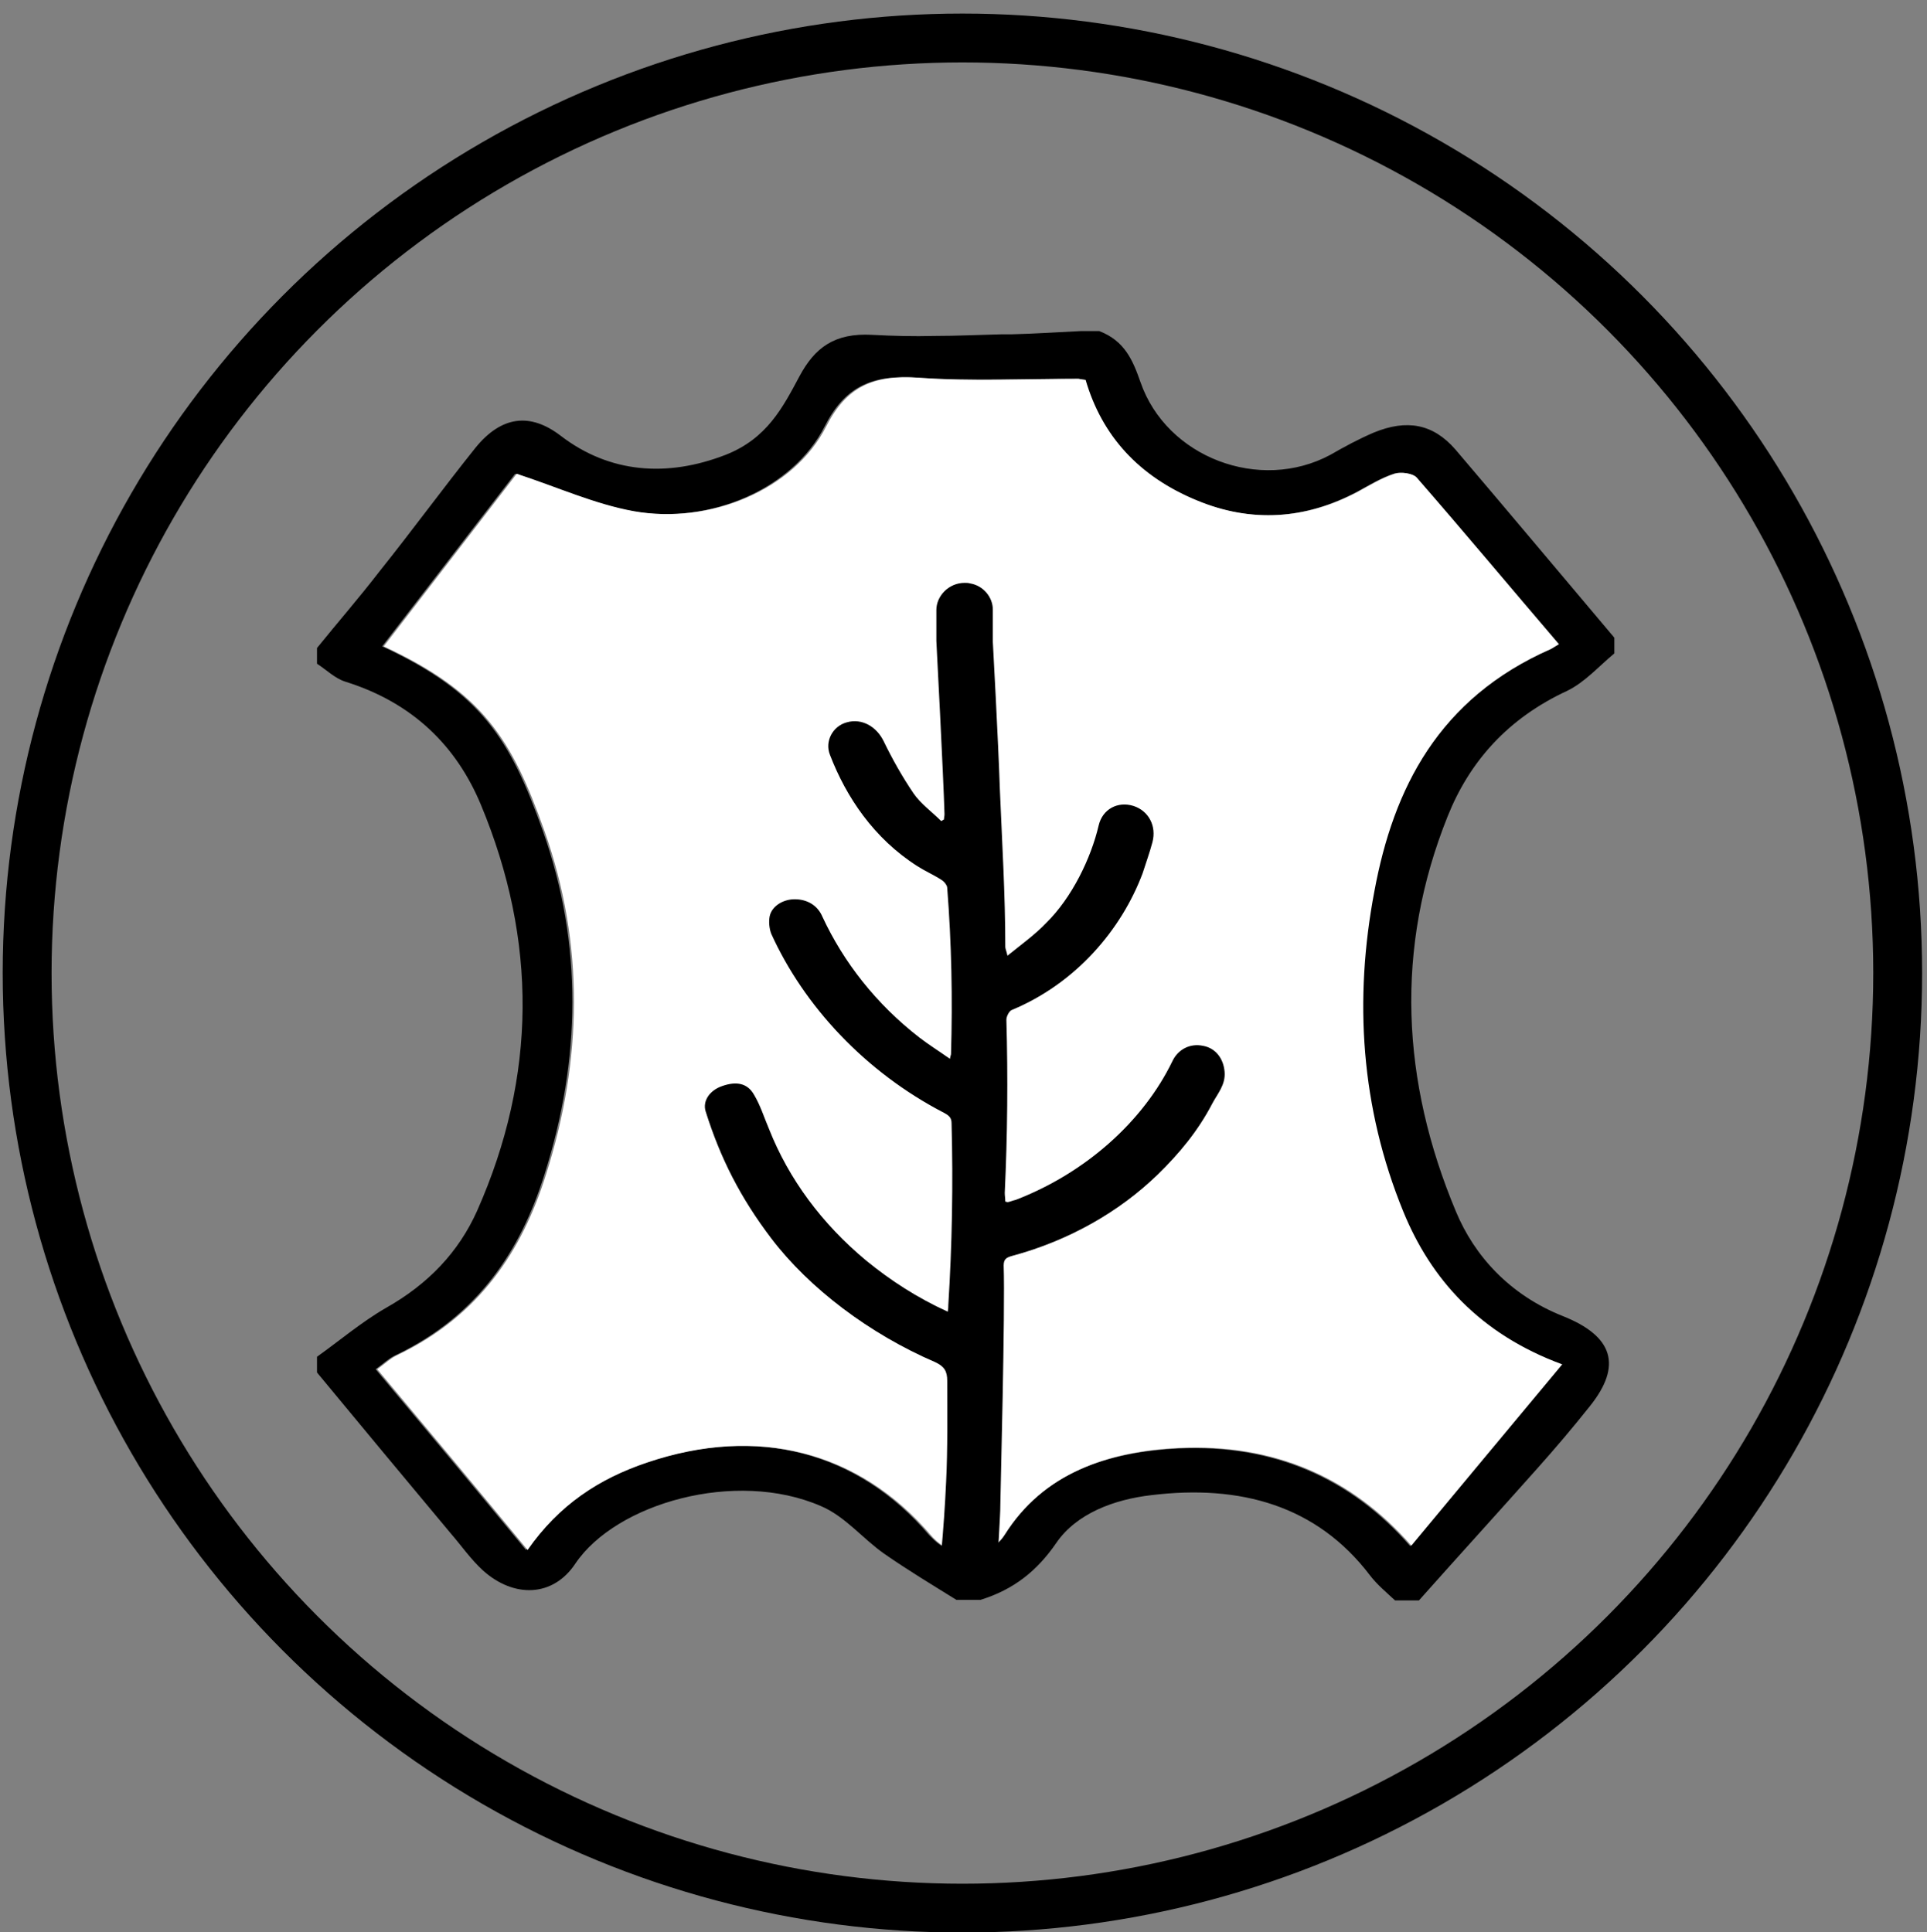 <?xml version="1.0" encoding="utf-8"?>
<!-- Generator: Adobe Illustrator 26.0.0, SVG Export Plug-In . SVG Version: 6.00 Build 0)  -->
<svg version="1.0" xmlns="http://www.w3.org/2000/svg" xmlns:xlink="http://www.w3.org/1999/xlink" x="0px" y="0px"
	 viewBox="0 0 355 356" style="enable-background:new 0 0 355 356;" xml:space="preserve">
<rect x="0" y="0" width="355" height="356" fill="#808080" stroke="none"/>
<style type="text/css">
	.st0{fill:none;stroke:#000000;stroke-width:9;stroke-miterlimit:10;}
	.st1{display:none;}
	.st2{display:inline;}
	.st3{fill:#FFFFFF;}
	.st4{display:inline;fill:none;}
	.st5{fill:#1D1D1B;}
</style>
<g id="Calque_3">
	<circle class="st0" cx="177.3" cy="179.3" r="172.3"/>
</g>
<g id="Calque_1" class="st1">
	<g class="st2">
		<circle cx="177" cy="178" r="177"/>
		<path class="st3" d="M7.4,178.5c0-45,17.8-85.9,46.6-116.2c-3.7,9.4-8.8,26.2-8.8,46c0,22.7,6.7,49.3,29.9,73.8l4.3,4.5
			c33.1,34.8,62.8,66.1,62.8,107.7c0,14.2-3.5,29.7-11.5,46.9C59.6,321,7.4,255.8,7.4,178.5"/>
		<path class="st3" d="M345.8,178.5c0-1.5-0.1-3-0.1-4.5l0,0c0-90.8-73.4-164.6-164.1-164.6c-1.3,0-4.6,0.1-4.6,0.1
			c-13.2,0.5-26.4,2.8-37.3,6.1c-5.1,1.6-23.1,7.7-36.3,21.2C89.6,51.2,81,70.7,81,92.2c0,35.1,21.7,62.3,54.3,75.6
			c14,5.5,29.3,9,40.6,11.7c19.6,4.8,60.7,11.6,95,34.3l1.3,0.8c21.4,14.6,34.3,35.2,34.3,70c0,0.7,0,1.4,0,2.1
			C331,257.4,345.8,219.6,345.8,178.5 M202.4,164.3c-24.6,0-44.6-19.9-44.6-44.6c0-24.6,19.9-44.6,44.6-44.6
			c24.6,0,44.6,20,44.6,44.6C247,144.3,227.1,164.3,202.4,164.3"/>
	</g>
	<circle class="st4" cx="176" cy="179" r="170"/>
</g>
<g id="Calque_2" class="st1">
	<g class="st2">
		<g>
			<g>
				<path class="st5" d="M124.7,153.3h9.5v3.1H128v2.4h4.8v2.9H128v4.2h-3.3V153.3z"/>
				<path class="st5" d="M137.4,153.3h6.1l3.4,12.6h-3.4l-0.6-2.5H138l-0.6,2.5H134L137.4,153.3z M142.1,160.5l-1.1-4.1h-1.3
					l-1.1,4.1H142.1z"/>
				<path class="st5" d="M148.1,153.3h6.7c2.7,0,4.1,1.4,4.1,3.1c0,2.2-2,2.6-2,2.6v0.1c0,0,2.4,0.4,2.4,3.1c0,2.1-1.6,3.7-4.8,3.7
					h-6.6V153.3z M154.1,158.2c0.9,0,1.3-0.4,1.3-1.1c0-0.6-0.4-1.1-1.3-1.1h-2.7v2.2H154.1z M154.3,163.2c1.2,0,1.7-0.5,1.7-1.3
					s-0.5-1.3-1.7-1.3h-2.9v2.5H154.3z"/>
				<path class="st5" d="M161.2,153.3h6.3c3.1,0,5,2,5,4.4c0,1.9-1.2,3.1-2.5,3.8l2.6,4.4H169l-2.2-3.8h-2.2v3.8h-3.3V153.3z
					 M167.4,159.1c1.1,0,1.7-0.6,1.7-1.3c0-0.7-0.6-1.3-1.7-1.3h-2.9v2.7H167.4z"/>
				<path class="st5" d="M174.4,153.3h3.3v12.6h-3.3V153.3z"/>
				<path class="st5" d="M186.5,153c4.1,0,7,3.1,7,6.6c0,3.4-2.3,5.7-5.3,6.5v3.5h-3.4v-3.5c-3-0.7-5.3-3.1-5.3-6.5
					C179.5,156,182.4,153,186.5,153z M186.5,163.2c2.1,0,3.5-1.4,3.5-3.6c0-2.2-1.4-3.6-3.5-3.6s-3.5,1.4-3.5,3.6
					C183,161.8,184.4,163.2,186.5,163.2z"/>
				<path class="st5" d="M195.2,153.3h3.3v7.5c0,1.5,0.9,2.4,2.3,2.4c1.4,0,2.3-0.9,2.3-2.4v-7.5h3.3v7.5c0,3.2-2.2,5.4-5.7,5.4
					c-3.5,0-5.7-2.2-5.7-5.4V153.3z"/>
				<path class="st5" d="M208.8,153.3h9.7v3.1h-6.4v1.9h5.1v2.7h-5.1v1.9h6.4v3.1h-9.7V153.3z M213.7,149h3.1v0.1l-2.3,2.7h-2.1
					L213.7,149z"/>
				<path class="st5" d="M225.4,153.3h9.7v3.1h-6.4v1.9h5.1v2.7h-5.1v1.9h6.4v3.1h-9.7V153.3z"/>
				<path class="st5" d="M236.9,153.3h4l4.4,7.9h0.2l-0.3-1.6v-6.3h3.3v12.6h-4l-4.4-7.9H240l0.3,1.6v6.3h-3.3V153.3z"/>
				<path class="st5" d="M124.7,173.9h15.6v5h-10.1v4h7.8v4.7h-7.8v6.9h-5.4V173.9z"/>
				<path class="st5" d="M142.9,173.9h10.3c5,0,8.2,3.2,8.2,7.2c0,3.1-1.9,5-4.1,6.2l4.3,7.2h-5.9l-3.7-6.2h-3.7v6.2h-5.4V173.9z
					 M153.1,183.3c1.8,0,2.8-1,2.8-2.2c0-1.2-1-2.2-2.8-2.2h-4.7v4.4H153.1z"/>
				<path class="st5" d="M168.2,173.9h10l5.6,20.5h-5.6l-1-4.1h-7.9l-1,4.1h-5.6L168.2,173.9z M176,185.6l-1.8-6.8h-2.1l-1.8,6.8
					H176z"/>
				<path class="st5" d="M185.6,173.9h6.6l7.2,12.9h0.3l-0.4-2.6v-10.3h5.4v20.5h-6.6l-7.2-12.9h-0.3l0.4,2.6v10.3h-5.4V173.9z"/>
				<path class="st5" d="M219.1,173.3c9,0,10.7,8.1,10.7,8.1h-5.6c0,0-1.2-3.1-5.1-3.1c-3.4,0-5.7,2.3-5.7,5.9
					c0,3.5,2.3,5.9,5.7,5.9c4.4,0,5.3-3.5,5.3-3.5h5.6c0,0-1.9,8.5-10.9,8.5c-6.8,0-11.4-4.7-11.4-10.9
					C207.7,178,212.4,173.3,219.1,173.3z"/>
				<path class="st5" d="M232.8,173.9h15.9v5h-10.4v3.1h8.4v4.4h-8.4v3.1h10.4v5h-15.9V173.9z"/>
			</g>
		</g>
		<g id="tpOOww.tif_00000107574884096565496950000001325763859563872930_">
			<g>
				<path d="M28.2,122.7c1.7-1.4,3.4-2.9,5.2-4.2c6.1-4.4,13-6.6,20.5-6.6c6.9,0,13.8,0.4,20.7,0.2c9.9-0.3,18.6-3.8,25.6-11.1
					c3.9-4.1,5.9-8.8,5.8-14.5c0-3.8,0-7.5,0-11.5c3.2,0.4,6.4,0.8,9.5,1.2c7.2,0.9,14.5,1.7,21.7,2.7c5.2,0.7,10.3,0.7,15.3-0.9
					c1.5-0.5,3-1,4.4-1.7c8.3-4.6,16.3-9.7,22.7-16.7c4.4-4.9,7.8-10.4,10.4-16.4c1-2.3,2.1-4.7,3.1-7c0.2-0.4,0.4-0.8,0.9-1.2
					c0.1,1.1,0.3,2.3,0.5,3.4c1.1,6.8,4.4,12.6,8.7,17.9c7.9,9.8,17.8,16.9,29.2,22c11.9,5.4,24,10.6,36.6,14.2
					c7.2,2.1,14.6,3,22,2.8c1.4,0,2.8-0.5,4.2-1c3.2-1.2,3.7-1.1,5.8,1.8c-1.1,1.6-2.7,2.8-4.4,3.6c-5.2,2.6-10.7,3.3-16.4,3
					c-13.5-0.7-26-5-38.5-9.8c-10.1-3.9-19.8-8.5-28.4-15.2c-8.8-6.8-15.7-14.9-20-25.2c-0.1-0.2-0.2-0.4-0.4-0.7
					c-1,1.8-2,3.4-2.9,5.2c-6.5,12.7-17.1,20.9-29.6,27c-6.7,3.3-13.8,4.2-21.1,3c-7.5-1.3-14.9-3.3-22.3-4.9
					c-0.8-0.2-1.7-0.3-2.9-0.6c0.5,1.7,0.9,3.2,1.4,4.6c1.5,4.7,2.2,9.4,0.9,14.3c-1.8,6.7-6,11.4-12.5,13.9
					c-11.4,4.4-23.2,6.1-35.3,5.5c-5.8-0.3-11.6-0.5-17.5-0.4c-5.3,0-10.3,1.5-15.3,4.1c1.4,0.9,2.5,1.8,3.7,2.4
					c14,7.7,28,15.4,41.9,23.2c9,5.1,17.2,11.2,23.7,19.5c7.4,9.4,11.8,20.2,13.9,31.9c1.2,6.6,1.6,13.3,1.1,20
					c-1,12.8-5.5,24.4-13,34.8c-4.4,6.1-9.7,11.2-16.1,15c-0.4,0.3-0.9,0.5-1.4,0.8c-0.8-1-1.6-1.9-2.2-2.9c-0.2-0.3,0-1,0.3-1.4
					c1.2-1.3,2.5-2.5,3.7-3.9c9.1-10.1,14.5-22,16.5-35.4c2.5-17-0.3-33-9.3-47.7c-4.7-7.7-10.8-14.1-18.3-19.1
					c-9.4-6.2-19-12.3-28.5-18.5c-8.3-5.4-16.2-11.4-22.8-18.9c-0.1-0.2-0.4-0.2-0.6-0.3C28.2,122.9,28.2,122.8,28.2,122.7z"/>
				<path d="M305.4,104.1c1.2,0.3,2.4,0.6,3.8,0.9c-0.7,3.7-2.3,6.8-4.9,9.4c-3.7,3.7-6.1,8.1-6.9,13.3c-0.5,2.9-0.5,5.8-1,8.7
					c-0.5,3.6-1.7,7-3.5,10.2c-2.1,3.6-5,6.4-8.9,8.2c-0.8,0.4-1.7,0.8-2.5,1.2c-6.5,3.4-9.7,9.1-10.5,16.3c-1,9.7,0.7,19,4.5,27.9
					c4.6,10.8,9.2,21.7,15.5,31.6c1.8,2.8,3.7,5.5,5.6,8.2c4.7,6.3,6.9,13.4,6.8,21.3c0,2.3-0.9,3.7-3,4.8
					c-6.5,3.2-13.3,4.9-20.5,4.2c-11-1-21.9-2.1-32.9-3.3c-7.4-0.8-14.8-1.8-22.3-1.4c-3.2,0.2-6.5,0.6-9.6,1.4
					c-7.3,1.7-11.6,6.6-12.9,14c-1.3,7.4-1.3,14.9-1.3,22.4c0,1.2,0,2.3,0,3.5c0.1,0.9-0.3,1.3-1.2,1.5c-4.7,1.3-9.3,0.7-13.9-0.4
					c-6.5-1.6-12.7-3.9-18.4-7.4c-5.7-3.4-12-5.1-18.4-6.6c-8.4-1.9-16.8-4-25.3-5.5c-5.9-1.1-12-1.3-18-1.9
					c-4.1-0.4-8-1.4-11.8-3.5c0.6-1.4,1.2-2.7,1.8-3.8c2.7,0.5,5.3,1.2,7.9,1.5c3.4,0.4,6.9,0.3,10.3,0.6c7.3,0.6,14.6,1.3,21.9,2.1
					c6.2,0.7,12.4,1.7,18.6,2.8c10.4,1.8,20.1,5.7,29.3,10.9c3.8,2.2,7.8,4.1,12,6.3c0.1-0.9,0.1-1.4,0.1-2
					c0.1-6.6,0.2-13.1,0.4-19.7c0.4-11,5.9-18.3,16.3-21.9c7.3-2.5,14.8-3.5,22.4-3.2c11.2,0.4,22.4,1.5,33.6,2
					c8.9,0.4,17.8,0.4,26.7,0.6c0.3,0,0.6-0.1,1-0.1c-1.2-3-2.2-6.1-4.3-8.6c-2.8-3.3-5.7-6.7-8.9-9.7c-6.8-6.3-11.9-13.6-15-22.4
					c-2.5-7.4-5.6-14.7-7.7-22.2c-3-10.6-2.7-21.3,0.3-32c1.9-6.9,6.1-12,12.5-15.3c1.6-0.9,3.3-1.7,5.1-2.3c5-1.8,8.1-5.5,9.5-10.5
					c0.9-3.2,1.6-6.4,2.2-9.6c1-4.9,3.4-9.1,6.8-12.7c2.6-2.7,5.1-5.5,7.7-8.3C304.9,105,305.1,104.6,305.4,104.1z"/>
			</g>
		</g>
	</g>
</g>
<g id="Calque_4" class="st1">
	<g class="st2">
		<path d="M143.9,152.8c-18.1-10.4-35.9-20.7-54.1-31.2c4.6-8.1,9.1-15.9,13.5-23.7c5.9-10.4,11.7-20.8,17.8-31.1
			c5.2-8.7,12.6-13.7,23.3-13.6c21.7,0.2,43.3,0.1,65,0.1c0.9,0,1.8,0,2.5,0c-4,2.4-8.4,4.3-12.1,7.2c-3.1,2.4-5.9,5.6-7.9,8.9
			c-15.6,26.8-31,53.8-46.4,80.7C145.2,150.8,144.7,151.6,143.9,152.8z"/>
		<path d="M221.4,310.9c-4.3-7.4-8.6-14.8-12.9-22.2c-5.4-9.3-10.8-18.5-16-27.9c-0.6-1.1-0.8-3.1-0.2-4.1
			c9.4-16.7,19.1-33.3,28.6-50c0.2-0.3,0.3-0.6,0.5-0.9c0.3,0.1,0.6,0.2,0.9,0.2c0,4.7,0,9.4,0,14.1c0,7.4,0,7.5,7.4,7.4
			c18.5-0.1,37.1-0.4,55.6-0.4c8.3,0,14.9-3.1,20.6-8.8c0.5-0.5,1-0.9,2-1c-0.8,1.5-1.5,3-2.3,4.4c-10.9,18.7-21.8,37.4-32.6,56.2
			c-4.7,8.2-11.6,12-20.9,11.9c-9.7-0.1-19.4,0-29.6,0c0,6.8,0,13.8,0,20.8C222.1,310.7,221.7,310.8,221.4,310.9z"/>
		<path d="M85.6,276.6c-3-5.3-5.9-10.3-8.8-15.3c-9.2-15.9-18.3-31.7-27.5-47.6c-4.3-7.5-3.9-15,0.3-22.3
			c4.3-7.5,8.9-14.9,13.4-22.4c0.7-1.1,1.3-2.3,2.1-3.7c-6.2-3.7-12.2-7.2-18.9-11.2c1.4-0.2,2-0.3,2.6-0.3
			c18.7-0.1,37.3-0.1,56-0.1c1.4,0,3.3,0.9,4,2c9.7,16.3,19.2,32.8,28.7,49.2c0.3,0.4,0.4,1,0.9,2.2c-6.7-3.9-12.7-7.4-18.9-10.9
			c-0.4,0.5-0.8,0.8-1.1,1.3c-10.2,17.8-20.4,35.7-30.7,53.4c-4.2,7.3-4.6,14.8-2.4,22.6c0.2,0.7,0.4,1.5,0.6,2.3
			C85.8,275.9,85.7,276,85.6,276.6z"/>
		<path d="M224.3,166.7c17.9-10.4,35.6-20.7,53.6-31.1c4.2,7.2,8.2,14.1,12.2,21c5.2,9,10.3,18,15.5,27c8.2,14.2,1,32.5-14.8,36.9
			c-2.9,0.8-6.2,0.5-9.3,0.5c-7.7,0.1-15.4,0.3-23.1,0.2c-1.3,0-3.3-1-3.9-2.1c-9.9-16.8-19.6-33.7-29.4-50.6
			C224.9,168,224.7,167.6,224.3,166.7z"/>
		<path d="M170.3,290.2c-1.2,0.1-2.3,0.1-3.4,0.1c-17.4,0-34.8,0-52.3,0c-15.9-0.1-28.2-16.3-24-31.6c0.3-1,0.7-1.9,1.2-2.8
			c4.8-8.6,9.6-17.1,14.6-25.6c0.5-0.9,2-2,3-2c20-0.1,40-0.1,60,0c0.2,0,0.4,0.1,0.9,0.3C170.3,249,170.3,269.4,170.3,290.2z"/>
		<path d="M270.2,81.6c-8.3,14.5-17,28.8-24.7,43.7c-3.7,7.2-8,9.7-16.1,9.4c-17-0.7-34.1-0.2-51.5-0.8c6.3-3.7,12.5-7.3,19-11.1
			c-4.4-7.6-8.5-15.1-13-22.5c-1.3-2.2-1.2-3.7,0.1-5.7c4.7-7.7,9.4-15.5,13.8-23.3c8.5-14.9,34.2-14.2,40.8-0.2
			c3.3,7,7.9,13.4,12.1,20.5c6.4-3.6,12.7-7,18.9-10.5C269.9,81.3,270,81.4,270.2,81.6z"/>
	</g>
</g>
<g id="Calque_5" class="st1">
	<g class="st2">
		<path d="M47.3,206.9c2.9-17.4,11.8-36.4,18.7-54.2c1.7-4.5,7.4-9.6,11.8-10.1c3.2-0.4,8.6,5.7,10.6,10
			c10,21.9,24.7,38.9,46.1,50.8c24,13.4,31.5,37.1,21.8,66.2c-0.6,2,0.5,4.1,2.5,4.6c3,0.9,6,1.7,8,3.6c2.9,2.7,6,8.1,5.1,11.1
			c-1,3-6.5,5.3-10.5,6.5c-2.4,0.7-5.7-0.9-8.3-2c-8-3.2-14.2-3-22.7,2.3c-7.5,4.7-19.8,5.2-29,3.1c-26.4-6-41.9-24.8-50.4-49.8
			C49.6,245.3,44.4,224.3,47.3,206.9z M81.4,180.7c-1.7-2.5-5.5-2.1-6.5,0.7c-6.4,17.3-9.6,33.2-8.1,50
			c2.1,23.2,18.6,43.7,40.1,49.3c1.1,0.3,2.3,0.4,3.5,0.5c3.8,0.1,5.3-4.9,2-6.9c0,0,0,0-0.1,0c-17.2-9.9-28-25.1-34.7-43.3
			c-0.7-1.9,0.4-4.4,1.5-7c0.9-2,3.3-2.8,5.2-1.7c1.9,1.1,3.6,2.3,4.9,3.9c2.6,3.4,3.4,8.2,6.1,11.5c7.4,8.8,14.8,17.8,23.6,25.1
			c3.5,2.8,12,3.3,15.7,0.9c3.9-2.5,7.7-10.5,6.5-14.6c-2.7-9.3-6.2-21.1-13.4-25.9C110.5,211.3,94.1,199.2,81.4,180.7z"/>
		<path d="M224.2,69.9c13.8,11.1,26,28.1,38.1,42.9c3,3.7,4.7,11.1,3,15.2c-1.2,2.9-9.2,4.7-13.9,4.3c-24-2-46,2.5-66.8,15.4
			c-23.4,14.4-47.8,9.3-68.4-13.4c-1.4-1.5-3.8-1.6-5.2-0.1c-2.2,2.2-4.4,4.4-7.1,5.2c-3.7,1.2-10,1.3-12.1-1
			c-2.2-2.3-1.4-8.3-0.5-12.3c0.5-2.4,3.6-4.5,5.8-6.3c6.7-5.4,9.5-10.9,9.1-20.9C105.6,90,111.3,79,117.6,72
			c18.2-20.1,42.1-24.4,68.1-19.6C189.6,53.1,210.4,58.8,224.2,69.9z M230.3,112.4c3-0.3,4.5-3.8,2.5-6.1
			c-11.9-14.1-24.2-24.6-39.6-31.5c-21.2-9.5-47.2-5.2-62.6,10.9c-0.8,0.8-1.5,1.8-2.1,2.8c-2,3.3,1.7,7.1,5,5.1c0,0,0,0,0.1,0
			c17.1-10.1,35.6-12.2,54.8-9.1c2,0.3,3.7,2.5,5.4,4.8c1.3,1.8,0.8,4.3-1.1,5.4c-1.9,1.1-3.8,2.1-5.8,2.4c-4.2,0.7-8.8-1.1-13-0.3
			c-11.3,2.2-22.8,4.2-33.4,8.4c-4.2,1.6-8.7,8.9-8.5,13.3c0.3,4.6,5.4,11.9,9.6,12.9c9.4,2.2,21.5,4.9,29.2,1
			C189.4,122.8,207.9,114.4,230.3,112.4z"/>
		<path d="M256,289.3c-16.8,5.4-37.8,6.2-56.8,8.3c-4.8,0.5-11.9-2.2-14.4-5.8c-1.8-2.6,1.1-10.2,4-14c14.9-19,23.2-39.8,23.9-64.3
			c0.8-27.5,18.5-45,48.8-49.8c2-0.3,3.4-2.3,3-4.3c-0.6-3-1.2-6.1-0.5-8.8c1-3.8,4.4-9.1,7.5-9.6c3.1-0.5,7.7,3.4,10.6,6.3
			c1.7,1.8,1.8,5.5,2,8.3c0.9,8.6,3.9,14,12.5,19.1c7.6,4.5,13.7,15.2,16,24.4c6.8,26.2-2.8,48.6-21,67.7
			C289,269.6,272.8,283.9,256,289.3z M217.1,271c-1.4,2.6,0.7,5.8,3.7,5.5c18.3-2.2,33.9-6.7,48.1-15.8
			c19.6-12.5,30.3-36.6,25.3-58.3c-0.3-1.1-0.7-2.2-1.2-3.3c-1.6-3.5-6.8-2.5-7,1.4c0,0,0,0.1,0,0.1c-0.9,19.8-9.4,36.5-22.5,50.8
			c-1.4,1.5-4.1,1.7-6.9,1.9c-2.2,0.1-4-1.7-3.9-3.9c0.1-2.2,0.3-4.3,1.2-6.1c1.8-3.9,5.8-6.8,7.4-10.7c4.4-10.6,9-21.4,11.4-32.5
			c0.9-4.4-2.6-12.2-6.4-14.4c-4-2.3-12.9-2-16,0.9c-7.1,6.7-15.9,15.2-16.9,23.8C230.9,231.1,227.7,251.2,217.1,271z"/>
	</g>
</g>
<g id="Calque_6">
	<g>
		<path d="M288.7,127.3c3.3-1.6,5.8-4.5,8.7-6.9v-2.9c-9.8-11.6-19.5-23.2-29.3-34.7c-4.1-4.7-8.9-5.6-15-3.1
			c-2.8,1.2-5.4,2.6-8,4.1c-13,7-30.2,0.5-35-13.4c-1.4-4-2.9-7.6-7.6-9.4h-3.3c-4.3,0.2-8.6,0.5-12.9,0.6c-0.6,0-1.2,0-1.8,0
			c-4.1,0.1-8.3,0.3-12.4,0.3c-3.8,0.1-7.6,0-11.4-0.2c-7-0.4-10.6,2.4-13.4,7.6c-3.1,5.8-6,11.5-13.6,14.5
			c-10.8,4.2-21.4,3.4-30.4-3.5c-5.6-4.3-10.9-3.7-15.7,2.2c-6,7.5-11.7,15.3-17.7,22.8c-3.7,4.8-7.7,9.4-11.5,14.1v2.9
			c1.7,1.1,3.3,2.7,5.2,3.3c12.5,3.9,20.5,11.9,25,22.7c10.4,25,10.3,50-0.7,74.8c-3.4,7.6-9,13.5-16.8,17.9c-4.5,2.6-8.5,6-12.7,9
			v2.9c8.2,9.9,16.4,19.8,24.6,29.6c2,2.3,3.7,4.8,6,6.9c5.7,5.1,12.9,4.9,17-1.3c7.5-11.1,29.5-17.4,45.2-10.6
			c4.5,1.9,7.7,6,11.7,8.8c4.3,3,8.8,5.7,13.3,8.5h4.4c6.2-1.9,10.5-5.4,14-10.5c3.7-5.4,10.6-8,17.5-8.8c16.4-2,30.5,1.9,40.3,14.8
			c1.3,1.7,3,3.1,4.6,4.6h4.4c7.2-8.1,14.5-16.1,21.7-24.2c3.4-3.8,6.7-7.7,9.8-11.6c6-7.5,4.3-12.9-5-16.6
			c-9.8-3.9-16.3-11.1-19.7-19.3c-10-23.9-11.3-48.4-1.5-72.8C270.7,140.4,277.7,132.4,288.7,127.3z M258.3,223.3
			c5.1,12.5,14.1,22.6,29.3,28.2c-9.4,11.3-18.5,22.2-27.8,33.4c-11-12.6-25.3-18.8-42.7-18c-12.3,0.6-23.2,4.1-30.5,13.4
			c-0.6,0.8-1.2,1.6-1.8,2.5c-2.6,4-7.8,4.5-11.7,1.8c-0.7-0.5-1.3-1.1-1.9-1.7c-13.2-15.5-31.9-20.3-52.3-13.4
			c-8.9,3-16.2,7.8-22,16.1c-9.4-11.4-18.4-22.2-27.7-33.3c1.4-1,2.5-2.1,3.9-2.7c14.9-7.2,22.8-19.1,27.2-33.2
			c6.7-21.1,7.1-42.4-0.3-63.3c-6-16.9-11.3-25.5-29.6-34c8.4-10.9,16.8-21.8,24.5-31.8c7.6,2.5,14.4,5.6,21.6,6.9
			c14.1,2.5,29.5-4,35.4-15.6c3.7-7.3,8.6-9.6,17.1-9c1,0.1,2,0.1,3,0.2c4.4,0.2,8.8,0.2,13.3,0.1c4.4,0,8.8-0.1,13.1-0.1
			c0.4,0,0.7,0.1,1.5,0.2c3,10.3,9.8,17.8,20.4,22.2c10.1,4.2,20.1,3.5,29.7-1.6c2.2-1.2,4.3-2.5,6.7-3.3c1.2-0.4,3.4-0.1,4.1,0.7
			c8.8,10.1,17.3,20.3,26.2,30.7c-0.7,0.4-1.1,0.7-1.5,0.9c-20.7,9.1-29,25.7-32.5,44.6C249.2,184.2,250.5,204.2,258.3,223.3z"/>
		<path class="st3" d="M200,70c3,10.3,9.8,17.8,20.5,22.2c10.1,4.2,20.1,3.5,29.7-1.6c2.2-1.2,4.3-2.5,6.7-3.3
			c1.2-0.4,3.4-0.1,4.1,0.7c8.8,10.1,17.3,20.3,26.2,30.7c-0.7,0.4-1.1,0.7-1.5,0.9c-20.7,9.1-29,25.7-32.5,44.6
			c-3.8,20-2.5,39.9,5.3,59c5.1,12.5,14.1,22.6,29.3,28.2c-9.4,11.3-18.5,22.2-27.8,33.4c-11-12.6-25.3-18.8-42.7-18
			c-13.3,0.6-25.1,4.7-32.2,16c-3,4.7-9.8,4.6-13.6,0.1c-13.2-15.5-31.9-20.3-52.3-13.4c-8.9,3-16.2,7.8-22,16.1
			c-9.4-11.4-18.4-22.2-27.7-33.3c1.4-1,2.5-2.1,3.9-2.7c14.9-7.2,22.8-19.1,27.2-33.2c6.7-21.1,7.1-42.4-0.3-63.3
			c-6-16.9-11.3-25.5-29.6-34c8.4-10.9,16.8-21.8,24.5-31.8c7.6,2.5,14.4,5.6,21.6,6.9c14.1,2.5,29.5-4,35.4-15.6
			c3.7-7.3,8.6-9.6,17.1-9c9.8,0.7,19.6,0.2,29.4,0.2C198.8,69.8,199.1,69.9,200,70z"/>
		<g>
			<path d="M184.3,276.6c0,2.3-0.2,4.6-0.3,6.9c-0.1,1.6-0.2,3.2-0.4,4.8c-0.1,0.1-0.2,0.3-0.3,0.4c-0.1,0.2-0.2,0.3-0.3,0.5
				c0,0-0.1,0.1-0.1,0.1c-0.2,0.2-0.4,0.4-0.7,0.5c-0.5,0.3-1,0.5-1.5,0.6c-1.1,0.3-2.2,0.3-3.3,0.2l0,0c-1.5-1.7-2.4-2.8-4-4.5
				c0.4-4.4,0.7-8.7,0.9-13.1c0.3-6.2,0.2-12.4,0.2-18.6c0-1.7-0.5-2.6-2.2-3.4c-12.1-5.2-23.2-13.6-30.2-22.8
				c-5.7-7.5-9.4-14.8-12.1-23.4c-0.6-1.9,0.7-3.9,3.1-4.7c2.6-0.9,4.6-0.5,5.8,1.6c1.2,2,1.9,4.3,2.8,6.4
				c3.6,9.1,9.7,17.4,17.9,24.2c4.4,3.6,9.3,6.8,15,9.4c0.1-0.6,0.1-0.9,0.1-1.2c0.7-11.1,0.9-22.4,0.6-33.5c0-1-0.4-1.4-1.3-1.9
				c-14.7-7.6-25.9-19.8-31.9-33c-0.4-1-0.5-2.3-0.3-3.3c0.4-1.8,2.4-3.1,4.6-3.1c2.3,0,4.2,1.1,5.1,3.2c3.9,8.4,9.9,16.1,17.9,22.3
				c1.7,1.3,3.6,2.5,5.6,3.9c0.1-0.6,0.2-0.7,0.2-0.9c0.3-10.2,0.1-20.4-0.7-30.6c0-0.5-0.6-1.2-1.1-1.5c-1.4-0.9-3-1.6-4.4-2.5
				c-8-5.1-13.1-12.7-16.1-20.5c-1-2.5,0.5-5.3,3.1-6c2.8-0.8,5.5,0.8,6.8,3.5c1.6,3.3,3.4,6.5,5.5,9.6c1.3,1.9,3.4,3.4,5.1,5.1
				c0.2-0.1,0.3-0.2,0.5-0.3c0-0.3,0.1-0.6,0.1-1c-0.2-7.1-1.5-31.9-1.5-31.9v-5.7c0-2.6,2.3-5,5.2-5c0.3,0,0.7,0,1,0.1
				c2.5,0.4,4.2,2.6,4.2,4.8l0,5.9c0,0,1,18.2,1.3,27.3c0.4,9.6,1,19.4,1,29c0,0.3,0.2,0.7,0.4,1.6c2.6-2.1,5.1-3.9,7.1-6
				c4.8-4.7,8.3-12,9.7-18c0.7-3,3.5-4.5,6.4-3.6c2.8,0.9,4.3,3.7,3.5,6.7c-0.5,1.9-1.2,3.8-1.8,5.7c-3.9,10.4-12.3,20.3-24.1,25.2
				c-0.5,0.2-1,1.2-1,1.8c0.3,10.6,0.2,21.3-0.3,31.9c0,0.5,0.1,1.1,0.1,1.6c0.3,0.1,0.4,0.1,0.5,0.1c0.5-0.1,0.9-0.3,1.4-0.4
				c13-5,23.6-14.6,28.9-25.6c1-2.1,3.2-3.3,5.6-2.8c2.3,0.4,3.8,2.3,4,4.8c0.2,2.4-1.3,4-2.3,5.9c-2.6,5-6.1,9.2-10,13
				c-7.1,6.9-16.4,12.2-26.8,15c-1.1,0.3-1.6,0.6-1.6,1.8C185.2,241.3,184.3,275.3,184.3,276.6z"/>
		</g>
	</g>
</g>
</svg>
